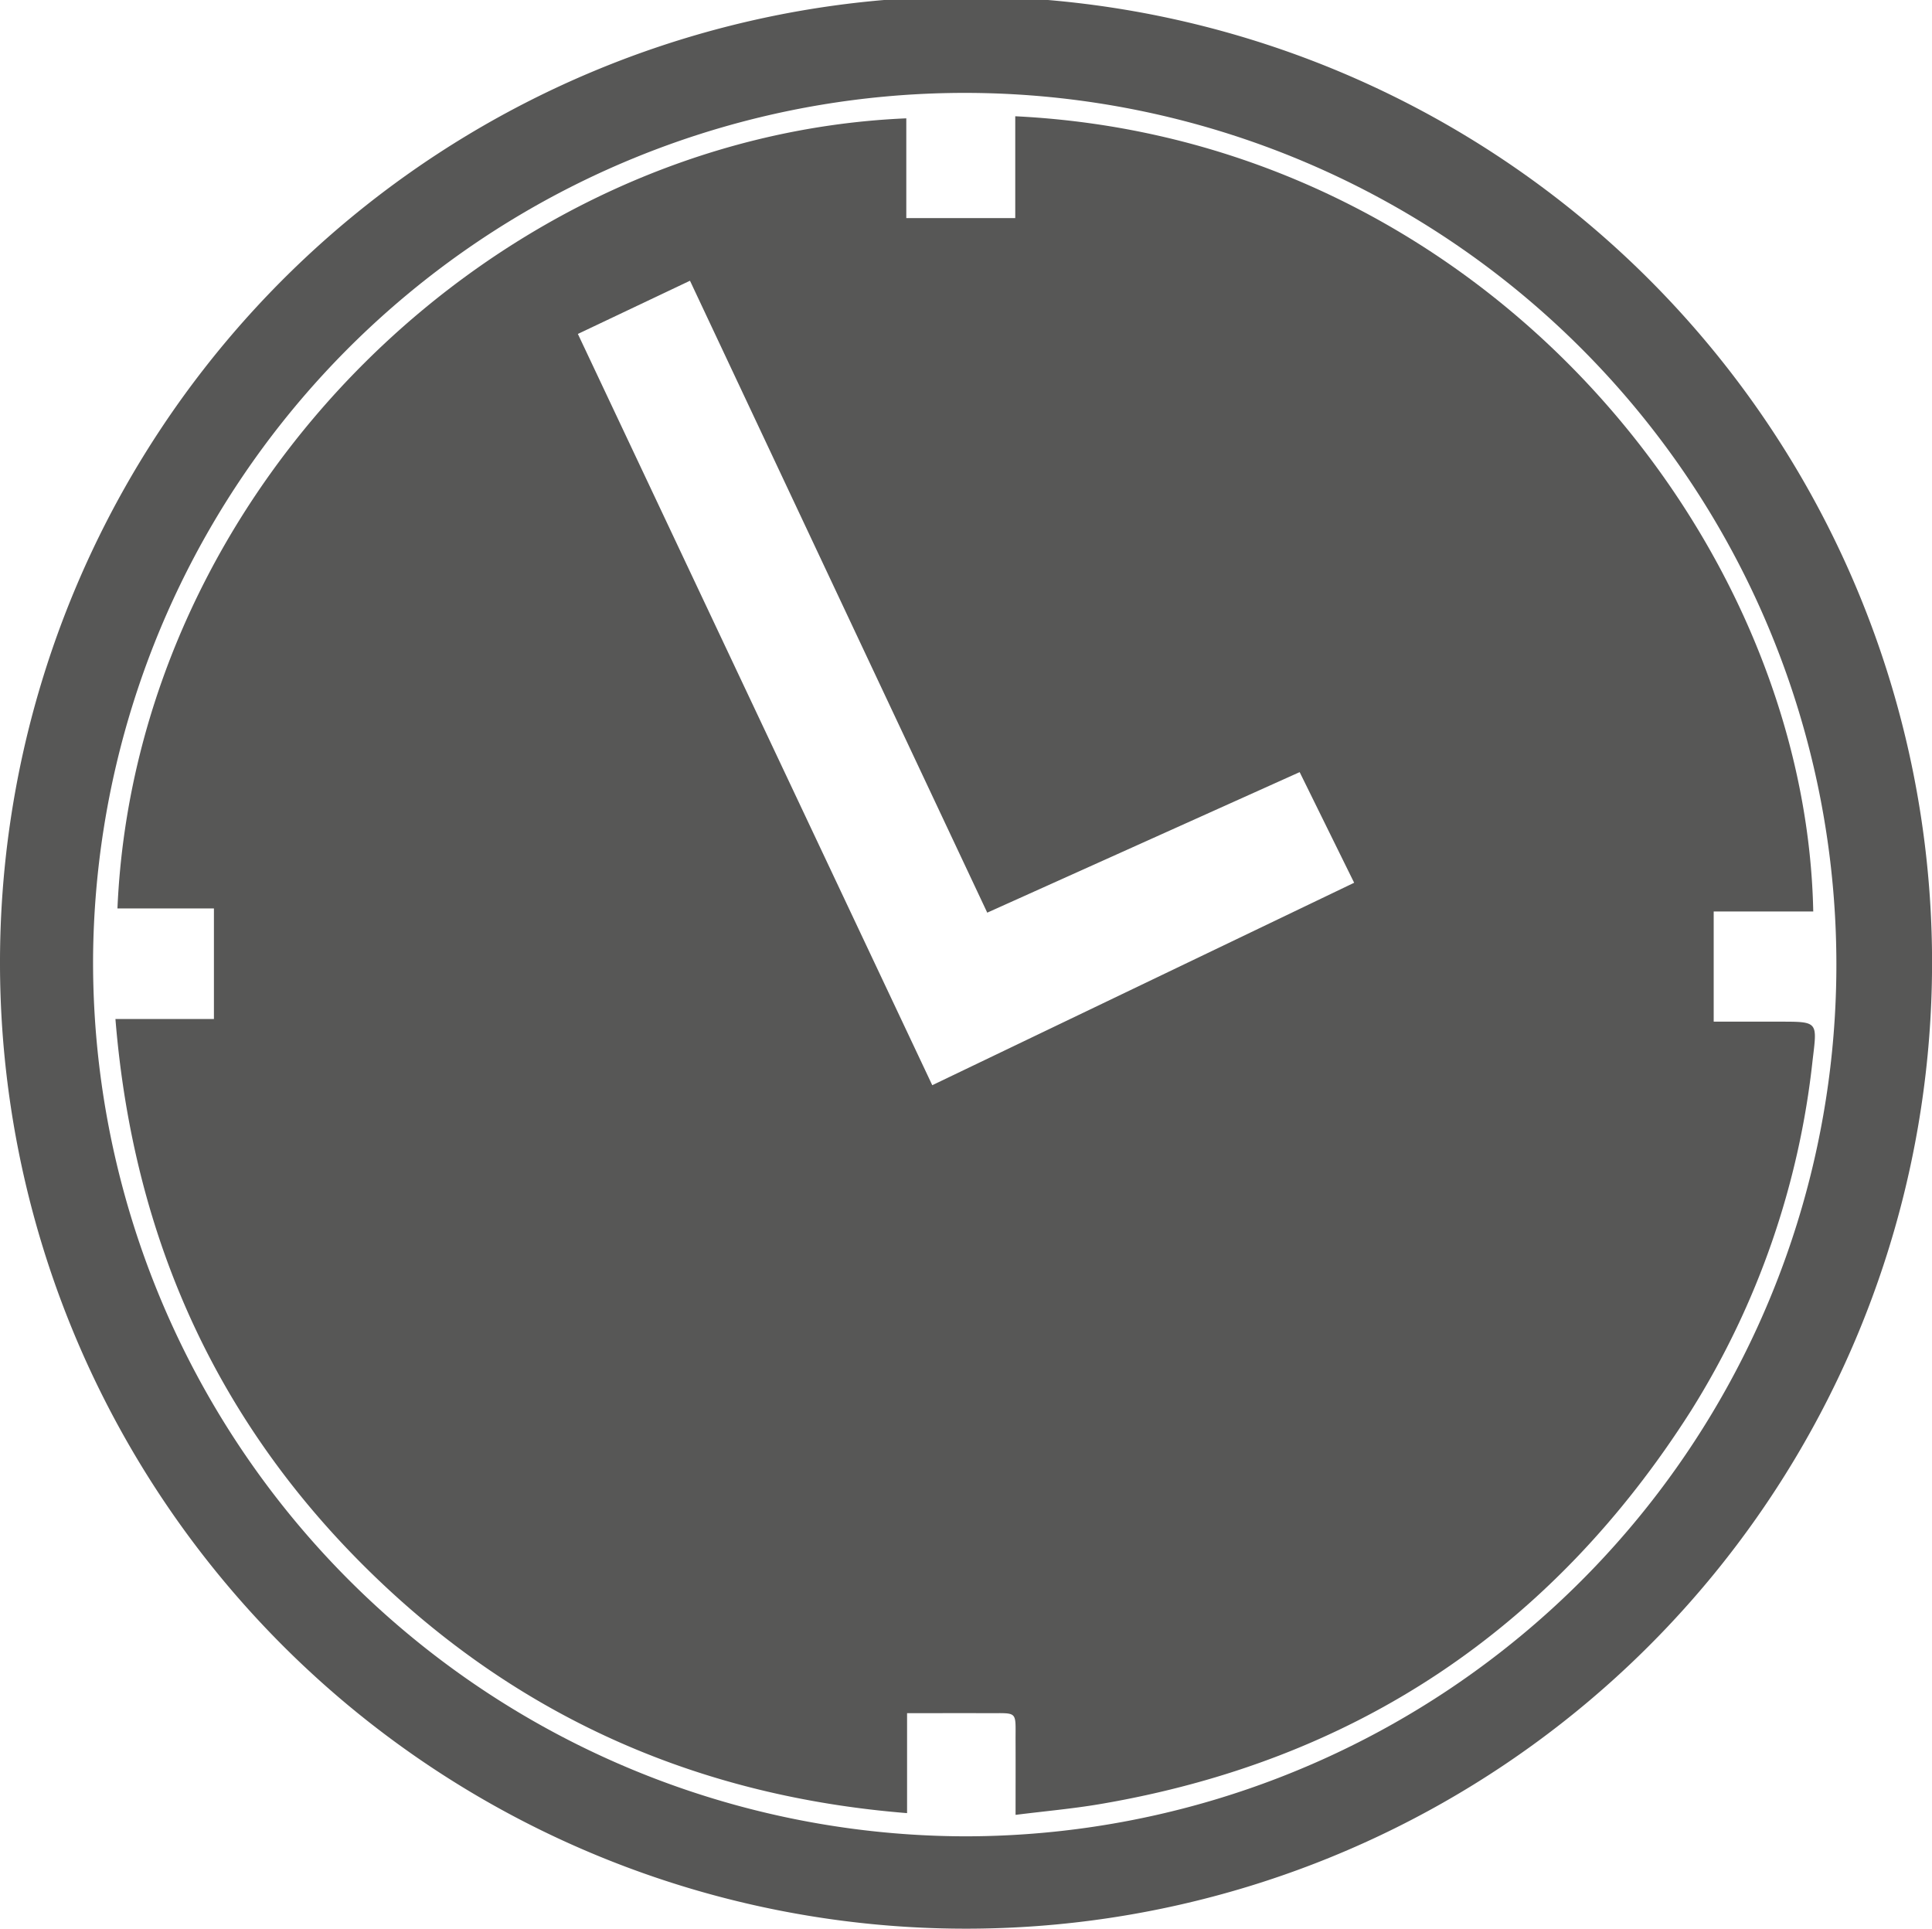 <?xml version="1.0" encoding="utf-8"?>
<!-- Generator: Adobe Illustrator 15.0.2, SVG Export Plug-In . SVG Version: 6.00 Build 0)  -->
<!DOCTYPE svg PUBLIC "-//W3C//DTD SVG 1.1//EN" "http://www.w3.org/Graphics/SVG/1.1/DTD/svg11.dtd">
<svg id="Ebene_1" data-name="Ebene 1" xmlns="http://www.w3.org/2000/svg" viewBox="0 0 142.173 141.923" fill="#575756">
  <path d="M226.95,421.672a71.089,71.089,0,1,1,71.174,70.943A71.083,71.083,0,0,1,226.95,421.672Zm71.042,64.147A64.145,64.145,0,1,0,233.8,421.055,64.337,64.337,0,0,0,297.992,485.819Z" transform="translate(-226.95 -350.693)"/>
  <path d="M360.384,417.766h-7.326v8.106h4.849c2.866,0,2.77-.012,2.43,2.836a60.762,60.762,0,0,1-8.93,25.765c-10.214,16.071-24.725,25.8-43.568,28.984-1.961.331-3.95.506-6.155.783,0-1.894.007-3.632,0-5.369-.011-2.354.237-2.1-2.122-2.113-1.907-.009-3.814,0-5.862,0v7.354c-15.083-1.208-28.117-6.836-38.972-17.22-11.679-11.173-17.965-24.938-19.283-41.216h7.248V417.54h-7.1c1.34-30.876,27.85-56.854,58.05-58.139v7.341h8.018v-7.494C335.882,360.922,359.836,390.179,360.384,417.766Zm-90.909-42.5,26.079,55.282L326.6,415.651c-1.374-2.788-2.68-5.441-4.01-8.141L299.6,417.851c-7.322-15.564-14.574-30.979-21.875-46.5Z" transform="translate(-226.95 -350.693)"/>
</svg>
